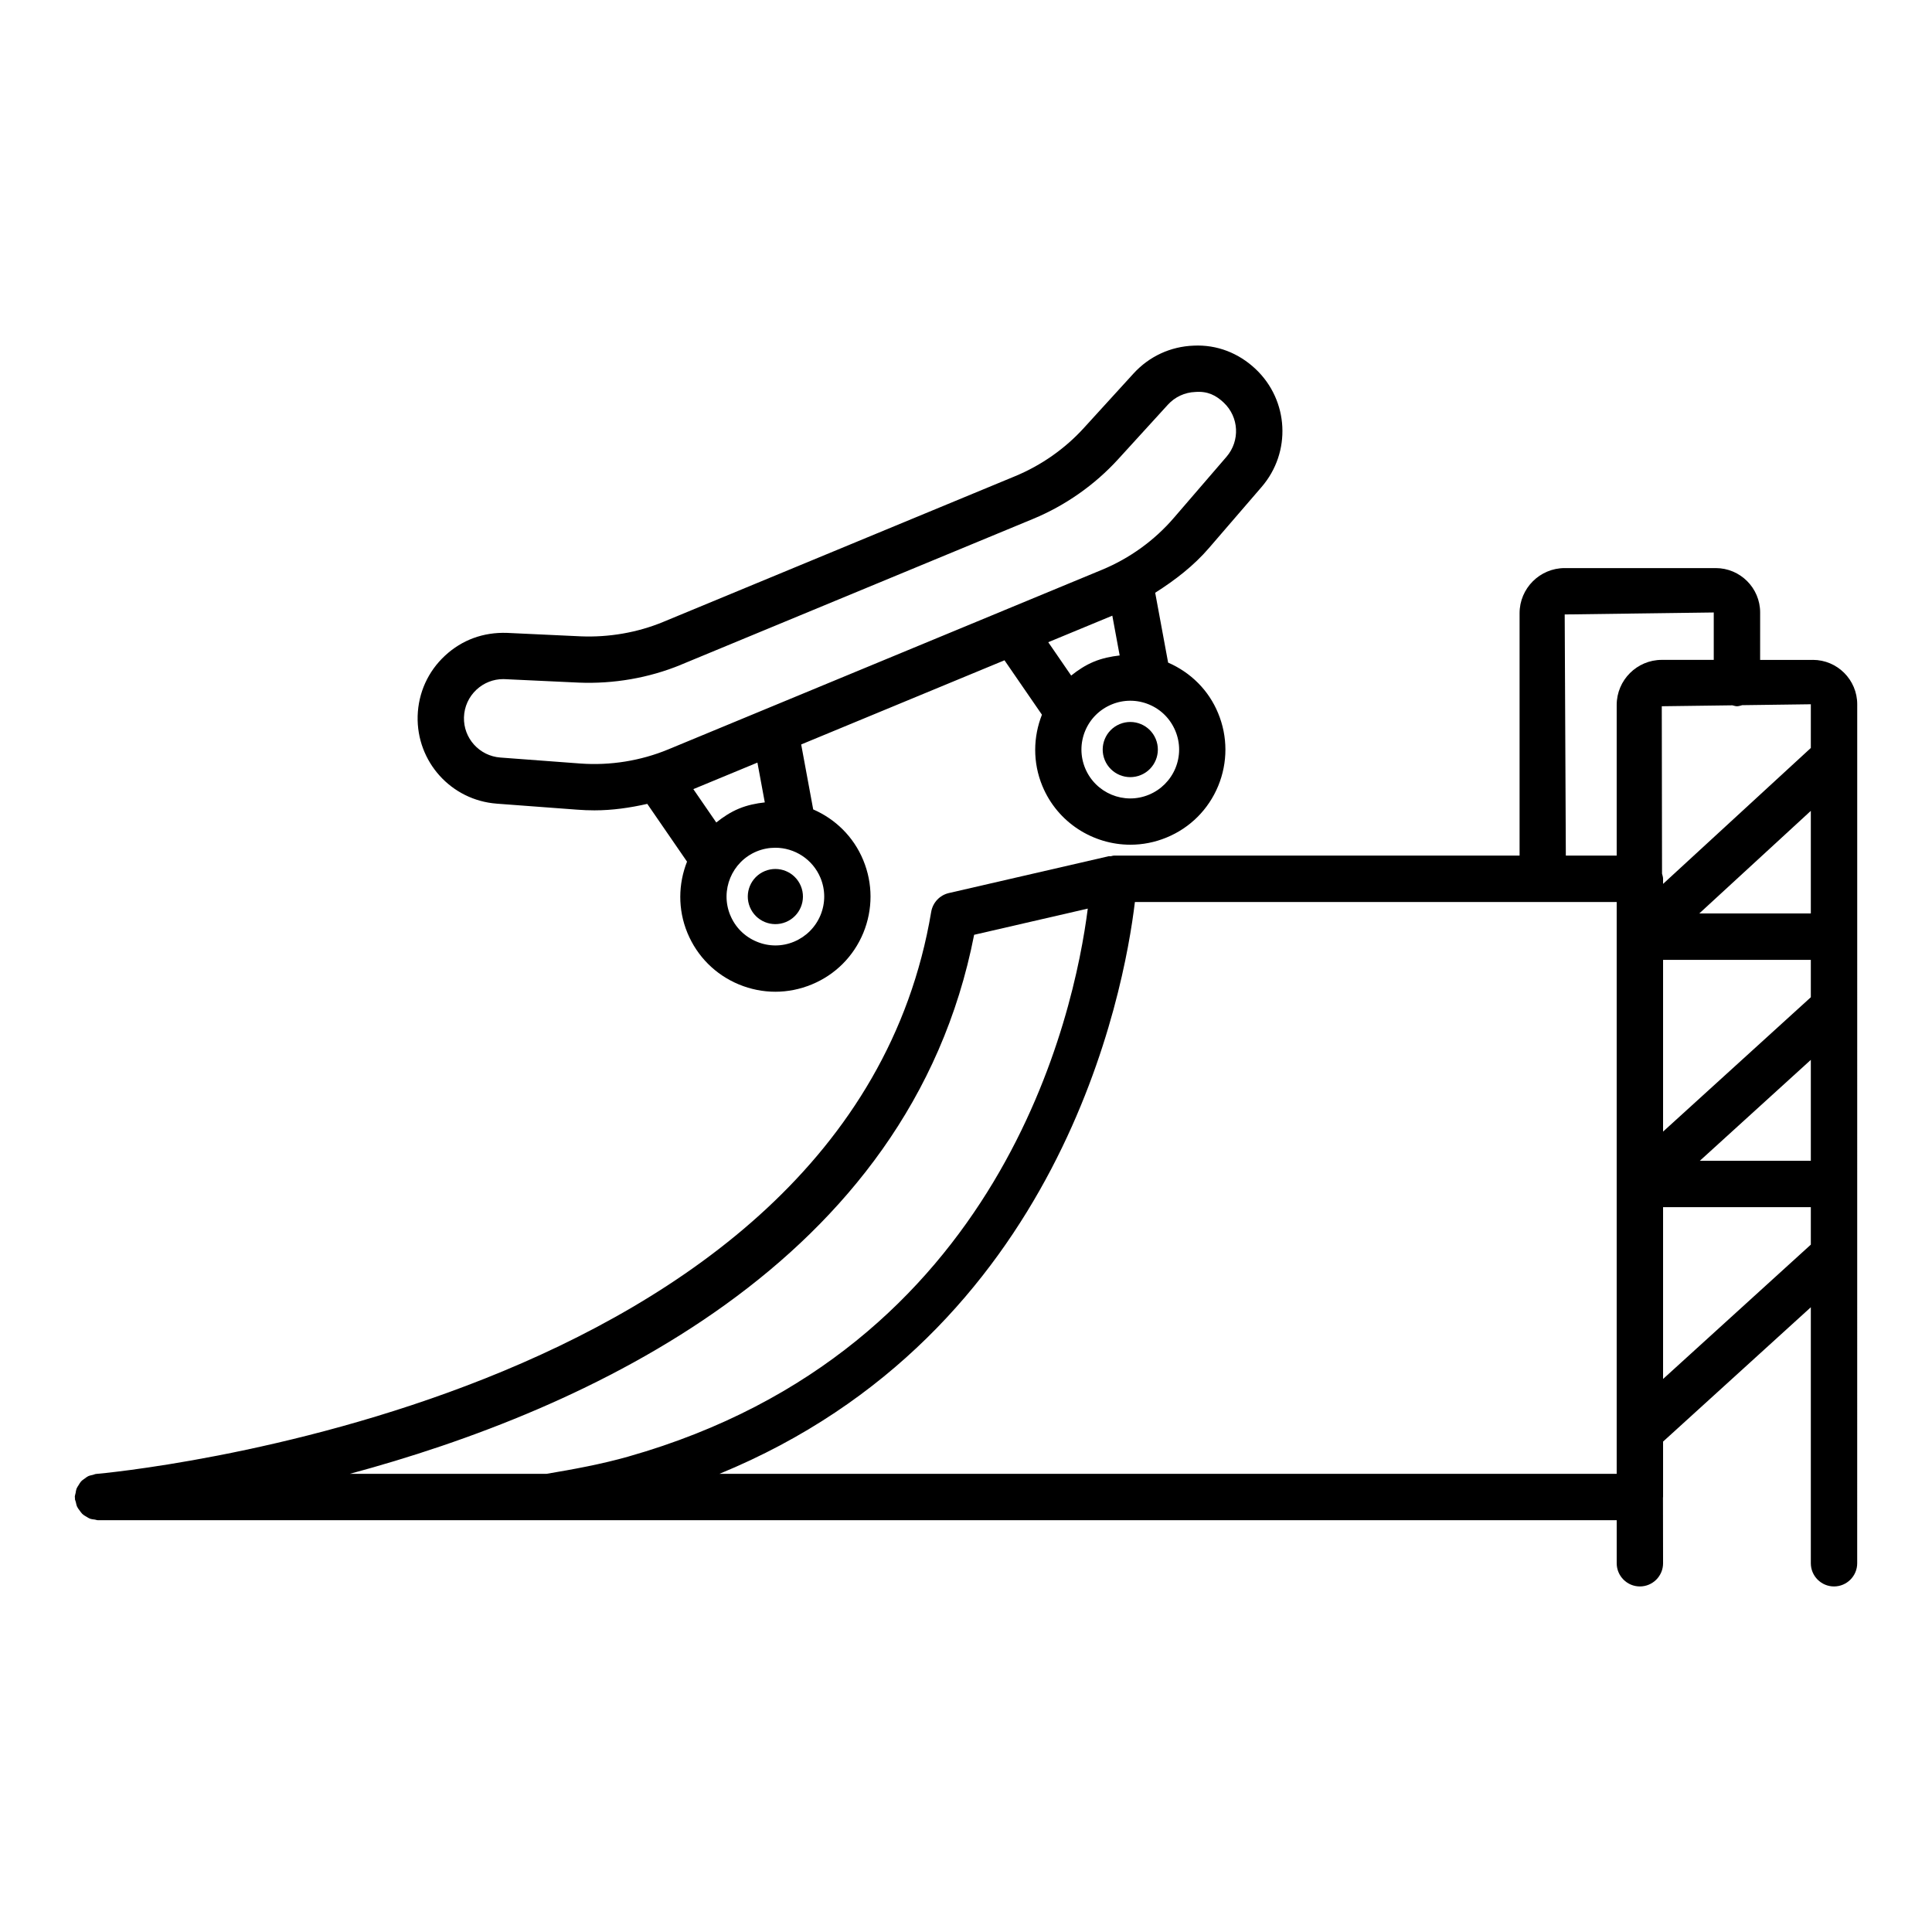 <?xml version="1.0" encoding="UTF-8"?>
<!-- Uploaded to: ICON Repo, www.iconrepo.com, Generator: ICON Repo Mixer Tools -->
<svg fill="#000000" width="800px" height="800px" version="1.1" viewBox="144 144 512 512" xmlns="http://www.w3.org/2000/svg">
 <g>
  <path d="m440.74 335.89c-3.727 1.543-5.5 5.82-3.957 9.547 1.543 3.727 5.82 5.5 9.547 3.957 3.731-1.543 5.5-5.82 3.957-9.547-1.543-3.731-5.816-5.504-9.547-3.957z"/>
  <path d="m275.66 356.98 21.285 1.59c1.527 0.121 3.059 0.18 4.602 0.18 4.703 0 9.383-0.672 13.988-1.715l10.535 15.309c-2.316 5.875-2.488 12.605 0.105 18.887 2.578 6.223 7.422 11.078 13.641 13.656 3.117 1.289 6.387 1.934 9.668 1.934 3.254 0 6.519-0.645 9.641-1.934 6.223-2.562 11.078-7.422 13.656-13.641 2.562-6.238 2.562-13.086-0.016-19.309-2.59-6.273-7.461-10.918-13.258-13.434l-3.184-17.215 53.879-22.305 9.922 14.418c-2.316 5.875-2.484 12.609 0.117 18.898 4.019 9.699 13.43 15.559 23.324 15.559 3.207 0 6.461-0.613 9.609-1.918 6.223-2.562 11.078-7.422 13.656-13.641 2.562-6.223 2.562-13.086-0.016-19.309-2.504-6.074-7.242-10.773-13.25-13.395l-3.426-18.512c5.269-3.336 10.219-7.156 14.277-11.879l13.918-16.145c7.945-9.203 7.242-22.938-1.59-31.27-4.469-4.211-10.211-6.492-16.414-6.191-6.133 0.227-11.781 2.848-15.922 7.375l-13.191 14.465c-4.977 5.473-11.242 9.863-18.125 12.727l-93.332 38.648c-6.883 2.848-14.422 4.121-21.812 3.824l-19.547-0.914c-6.312-0.227-11.992 1.875-16.477 6.043-4.496 4.168-7.059 9.836-7.242 15.98-0.324 12.121 8.879 22.332 20.977 23.23zm52.082-3.852 16.984-7.031 1.953 10.547c-2.305 0.258-4.609 0.719-6.856 1.652-2.242 0.926-4.191 2.227-6 3.672zm33.695 23.52c1.32 3.191 1.32 6.699 0 9.895-1.336 3.191-3.824 5.68-7.016 7.016-3.164 1.32-6.672 1.336-9.895-0.016-3.191-1.32-5.68-3.809-6.984-6.984 0 0 0-0.016-0.016-0.016-2.731-6.598 0.422-14.18 7-16.91 1.605-0.66 3.281-0.973 4.934-0.973 5.082-0.004 9.906 3.012 11.977 7.988zm60.359-62.457 16.98-7.031 1.949 10.543c-2.316 0.266-4.621 0.734-6.84 1.652-2.246 0.93-4.203 2.227-6.012 3.676zm33.695 23.512c1.32 3.191 1.32 6.699 0 9.895-1.336 3.191-3.824 5.68-7 7-6.609 2.758-14.168-0.406-16.91-7-1.32-3.191-1.32-6.715 0-9.91 1.32-3.18 3.809-5.668 7.016-7 1.59-0.66 3.269-0.988 4.945-0.988 1.68 0 3.344 0.328 4.945 0.988 3.195 1.32 5.668 3.809 7.004 7.016zm-185.21-10.945c1.949-1.797 4.438-2.789 7.074-2.789 0.148 0 0.316 0.016 0.48 0.016l19.547 0.914c9.203 0.375 18.527-1.215 27.059-4.723l0.016-0.016 93.348-38.66c8.531-3.539 16.309-8.996 22.5-15.785l13.191-14.465c1.891-2.07 4.481-3.269 7.285-3.375 3.254-0.254 5.488 0.898 7.527 2.832 4.047 3.824 4.363 10.105 0.734 14.332l-13.926 16.16c-5.141 5.996-11.738 10.762-19.066 13.793l-9.012 3.731-16.953 7.019c-0.004 0-0.004 0.004-0.008 0.008l-88.977 36.844c-7.344 3.043-15.426 4.316-23.234 3.75l-21.273-1.59c-5.562-0.422-9.789-5.113-9.641-10.66 0.09-2.824 1.273-5.414 3.328-7.336z"/>
  <path d="m342.73 384.39c1.543 3.731 5.816 5.5 9.547 3.957 3.727-1.543 5.5-5.82 3.953-9.547-1.543-3.727-5.816-5.5-9.547-3.953-3.727 1.539-5.496 5.816-3.953 9.543z"/>
  <path d="m624.41 318.88h-13.957l0.004-12.562c0-6.492-5.277-11.77-11.77-11.77h-40.023c-6.598 0-11.961 5.367-11.961 11.961v64.234h-0.598l-106.92 0.004c-0.297 0-0.547 0.129-0.832 0.168-0.184 0.023-0.367-0.043-0.547-0.004l-42.348 9.758c-2.414 0.555-4.258 2.519-4.676 4.961-22.066 131.29-219.32 148.82-221.31 148.98-0.297 0.023-0.543 0.172-0.824 0.238-0.453 0.102-0.898 0.18-1.305 0.375-0.32 0.152-0.574 0.375-0.859 0.582-0.359 0.254-0.719 0.488-1.016 0.812-0.23 0.254-0.383 0.551-0.566 0.84-0.242 0.375-0.492 0.73-0.648 1.152-0.121 0.328-0.145 0.684-0.211 1.031-0.066 0.363-0.219 0.699-0.219 1.082 0 0.098 0.051 0.18 0.055 0.277 0.004 0.074-0.031 0.141-0.027 0.219 0.023 0.297 0.176 0.547 0.238 0.832 0.102 0.449 0.18 0.891 0.371 1.297 0.172 0.359 0.422 0.652 0.652 0.969 0.227 0.305 0.422 0.625 0.699 0.883 0.355 0.336 0.77 0.562 1.195 0.809 0.25 0.141 0.469 0.312 0.738 0.418 0.449 0.176 0.926 0.227 1.414 0.285 0.273 0.039 0.52 0.164 0.805 0.164h402.48v11.406c0 3.387 2.758 6.144 6.144 6.144s6.144-2.758 6.144-6.144l-0.027-17.422c0-0.047 0.027-0.086 0.027-0.133v-14.688l39.156-35.602v67.844c0 3.387 2.758 6.144 6.144 6.144 3.387 0 6.144-2.758 6.144-6.144l0.008-227.64c0-6.488-5.277-11.766-11.77-11.766zm-335.54 215.7h-52.164c62.324-16.781 148.37-55.484 165.45-142.85l30.117-6.941c-3.539 27.777-22.547 117.02-121.74 145.21-7.121 2.023-14.605 3.391-21.66 4.574zm283.57 0h-237.78c90.52-37.199 107.25-127.66 110.1-151.54h127.68zm0-203.76v39.922h-13.477l-0.301-63.906 39.5-0.523v12.562h-13.777c-6.578 0-11.945 5.363-11.945 11.945zm51.449 143.02-39.156 35.602v-45.531h39.156zm0-22.223h-29.41l29.41-26.742zm0-43.336-39.156 35.605v-45.516h39.156zm0-22.203h-29.562l29.562-27.195zm0-43.859-39.156 36.02v-1.352c0-0.484-0.172-0.918-0.277-1.371l-0.066-44.352 18.699-0.246c0.41 0.086 0.789 0.246 1.223 0.246 0.496 0 0.934-0.172 1.398-0.285l18.18-0.242z"/>
 </g>
</svg>